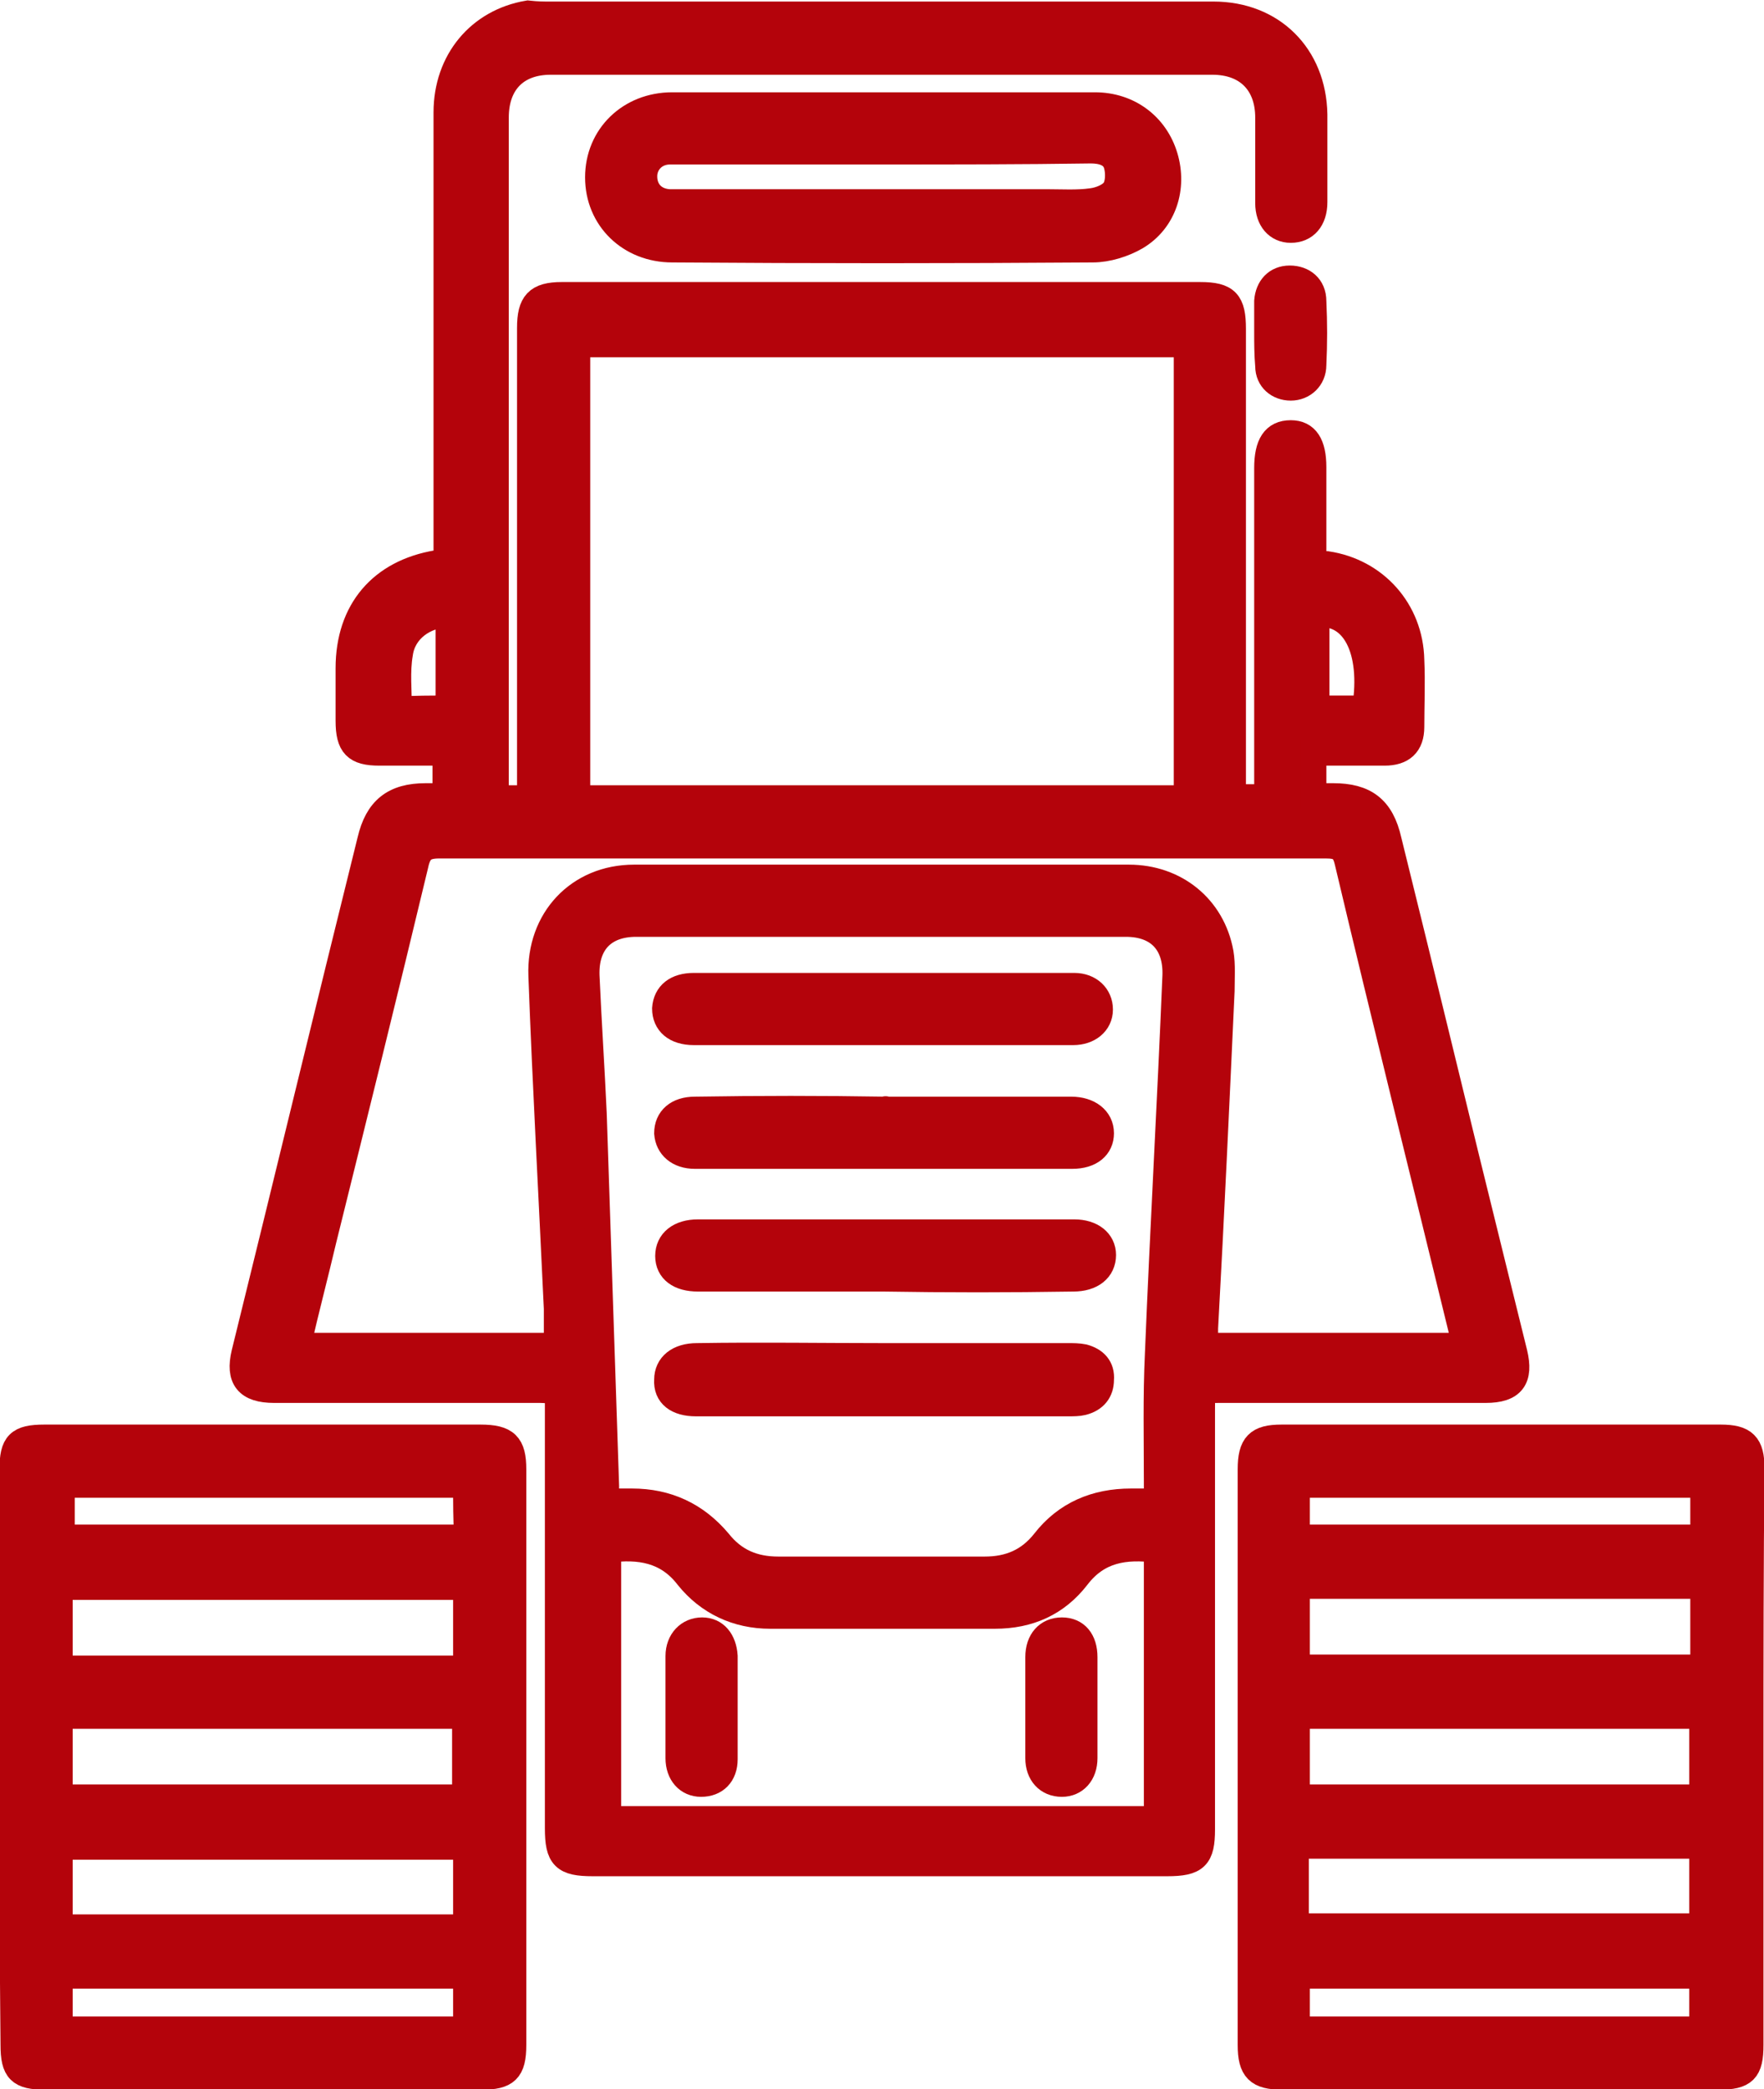 <?xml version="1.0" encoding="utf-8"?>
<!-- Generator: Adobe Illustrator 25.4.1, SVG Export Plug-In . SVG Version: 6.00 Build 0)  -->
<svg version="1.1" id="Capa_1" xmlns="http://www.w3.org/2000/svg" xmlns:xlink="http://www.w3.org/1999/xlink" x="0px" y="0px"
	 viewBox="0 0 171.1 202.6" style="enable-background:new 0 0 171.1 202.6;" xml:space="preserve">
<style type="text/css">
	.st0{fill:#B4030B;stroke:#B4030B;stroke-width:2.5;stroke-miterlimit:10;}
</style>
<g id="VTiaQy_00000135671871591252038540000002084213789211474573_">
	<g>
		<path class="st0" d="M48.2,77.4c1.1,0,2,0,3.2,0c0-0.6,0-1.1,0-1.7c0-14.6,0-29.3,0-43.9c0-2.4,0.7-3.2,3.1-3.2
			c20.6,0,41.3,0,61.9,0c2.6,0,3.2,0.7,3.2,3.3c0,14.5,0,29.1,0,43.6c0,0.6,0,1.1,0,1.8c1.1,0,2,0,3.3,0c0-0.5,0-1,0-1.6
			c0-10.1,0-20.2,0-30.3c0-2.3,0.7-3.4,2.3-3.4c1.5,0,2.2,1.1,2.2,3.3c0,3,0,6.1,0,9.2c0.5,0.1,0.9,0.2,1.3,0.2
			c4.7,0.7,8.1,4.5,8.2,9.3c0.1,2.2,0,4.4,0,6.5c0,1.7-0.9,2.5-2.6,2.5c-2.3,0-4.5,0-6.9,0c0,1.4,0,2.7,0,4.2c0.6,0,1.2,0,1.9,0
			c3.1,0,4.7,1.2,5.4,4.3c3.4,13.7,6.7,27.5,10.1,41.2c0.7,2.8,1.4,5.7,2.1,8.5c0.6,2.5-0.2,3.6-2.8,3.6c-8.6,0-17.1,0-25.7,0
			c-1.8,0-1.8,0-1.8,1.9c0,13.6,0,27.1,0,40.7c0,2.7-0.6,3.3-3.4,3.3c-18.6,0-37.1,0-55.7,0c-2.8,0-3.4-0.6-3.4-3.4
			c0-13.6,0-27.1,0-40.7c0-0.5,0-1,0-1.7c-0.6,0-1.1-0.1-1.7-0.1c-8.6,0-17.2,0-25.8,0c-2.6,0-3.5-1.1-2.9-3.6
			c4.1-16.6,8.1-33.2,12.2-49.7c0.7-3,2.3-4.3,5.4-4.3c0.6,0,1.2,0,1.9,0c0-1.4,0-2.7,0-4.2c-2.2,0-4.3,0-6.4,0c-2.3,0-3-0.7-3-3.1
			c0-1.7,0-3.4,0-5.1c0-5.6,3.2-9.3,8.6-10.2c0.3,0,0.5-0.1,0.9-0.2c0-0.6,0-1.1,0-1.6c0-14,0-28,0-41.9c0-5,3.2-8.8,7.9-9.6
			c0.9,0.1,1.5,0.1,2.1,0.1c21.5,0,43,0,64.4,0c5.7,0,9.7,4,9.8,9.7c0,2.8,0,5.6,0,8.5c0,1.7-0.9,2.7-2.3,2.7c-1.3,0-2.2-1-2.2-2.6
			c0-2.8,0-5.6,0-8.3c0-3.3-2-5.4-5.4-5.4C96.2,6,74.8,6,53.4,6c-3.3,0-5.3,2-5.3,5.4c0,21.6,0,43.1,0,64.7
			C48,76.5,48.2,76.9,48.2,77.4z M115.1,33.4c-19.8,0-39.4,0-59.1,0c0,14.8,0,29.4,0,44c19.8,0,39.4,0,59.1,0
			C115.1,62.7,115.1,48.1,115.1,33.4z M58.8,145.6c1,0,1.7,0,2.5,0c3.4,0,6.2,1.3,8.4,3.9c1.5,1.9,3.4,2.7,5.8,2.7
			c6.7,0,13.3,0,20,0c2.4,0,4.3-0.8,5.8-2.7c2.1-2.7,5-3.9,8.4-3.9c0.8,0,1.6,0,2.5,0c0-0.8,0-1.3,0-1.9c0-4.1-0.1-8.2,0.1-12.4
			c0.5-12.3,1.2-24.5,1.7-36.7c0.1-3.1-1.6-5-4.8-5c-15.8,0-31.7,0-47.5,0c-3.1,0-4.9,1.8-4.8,5c0.2,4.5,0.5,9,0.7,13.4
			c0.4,12,0.8,24,1.2,36.1C58.8,144.6,58.8,145,58.8,145.6z M54,130.5c0-1.3,0-2.5,0-3.6c-0.5-10.8-1.1-21.5-1.5-32.3
			c-0.2-5.4,3.6-9.5,9-9.5c16,0,32,0,48,0c4.5,0,8.1,2.9,8.9,7.3c0.2,1.2,0.1,2.5,0.1,3.7c-0.5,10.9-1,21.8-1.6,32.7
			c0,0.5,0,1.1,0,1.7c8.4,0,16.8,0,25.1,0c-0.1-0.5-0.2-0.9-0.2-1.3c-3.7-15.2-7.5-30.4-11.1-45.6c-0.3-1.3-0.8-1.6-2.1-1.6
			c-28.7,0-57.3,0-86,0c-1.5,0-2,0.5-2.3,1.9c-2.9,12.1-5.9,24.2-8.9,36.3c-0.8,3.4-1.7,6.8-2.5,10.3
			C37.3,130.5,45.7,130.5,54,130.5z M112.2,150.3c-3.1-0.4-5.7,0-7.7,2.6s-4.7,3.8-8,3.8c-7.3,0-14.5,0-21.8,0c-3.2,0-6-1.3-8-3.8
			c-2-2.6-4.7-3-7.7-2.6c0,8.7,0,17.4,0,26.1c17.8,0,35.5,0,53.2,0C112.2,167.6,112.2,159,112.2,150.3z M43.5,68.7
			c0-3.1,0-6.1,0-9.1c-2.3,0-4.4,1.5-4.7,3.8c-0.3,1.7-0.1,3.6-0.1,5.4C40.2,68.7,41.8,68.7,43.5,68.7z M132.4,68.7
			c0.9-5.7-1.1-9.5-4.7-9.1c0,3,0,6,0,9.1C129.2,68.7,130.8,68.7,132.4,68.7z"/>
		<path class="st0" d="M1.2,170.4c0-9.3,0-18.6,0-27.9c0-2.5,0.6-3.1,3.1-3.1c14.1,0,28.2,0,42.3,0c2.5,0,3.2,0.7,3.2,3.1
			c0,18.6,0,37.2,0,55.8c0,2.5-0.7,3.1-3.1,3.1c-14.1,0-28.2,0-42.3,0c-2.5,0-3.1-0.6-3.1-3.1C1.2,189,1.2,179.7,1.2,170.4z
			 M45.2,153.9c-13.2,0-26.3,0-39.4,0c0,2.7,0,5.3,0,7.9c13.2,0,26.2,0,39.4,0C45.2,159.1,45.2,156.5,45.2,153.9z M5.8,166.4
			c0,2.7,0,5.3,0,7.9c13.2,0,26.2,0,39.3,0c0-2.7,0-5.3,0-7.9C32,166.4,19,166.4,5.8,166.4z M5.8,186.9c13.2,0,26.3,0,39.4,0
			c0-2.7,0-5.2,0-7.8c-13.2,0-26.2,0-39.4,0C5.8,181.7,5.8,184.2,5.8,186.9z M5.8,196.8c13.2,0,26.3,0,39.4,0c0-1.8,0-3.5,0-5.2
			c-13.2,0-26.2,0-39.4,0C5.8,193.4,5.8,195,5.8,196.8z M45.2,144C32,144,19,144,6,144c0,1.8,0,3.4,0,5.1c13.2,0,26.2,0,39.3,0
			C45.2,147.4,45.2,145.7,45.2,144z"/>
		<path class="st0" d="M169.8,170.4c0,9.3,0,18.6,0,27.9c0,2.5-0.6,3.1-3.1,3.1c-14.1,0-28.2,0-42.3,0c-2.4,0-3.1-0.7-3.1-3.1
			c0-18.6,0-37.2,0-55.8c0-2.4,0.7-3.1,3-3.1c14.2,0,28.4,0,42.6,0c2.3,0,3,0.7,3,3C169.8,151.7,169.8,161.1,169.8,170.4z
			 M125.8,161.7c13.2,0,26.3,0,39.4,0c0-2.7,0-5.2,0-7.9c-13.2,0-26.3,0-39.4,0C125.8,156.5,125.8,159.1,125.8,161.7z M125.8,166.4
			c0,2.7,0,5.3,0,7.9c13.2,0,26.2,0,39.3,0c0-2.7,0-5.3,0-7.9C151.9,166.4,138.9,166.4,125.8,166.4z M165.1,179
			c-13.2,0-26.3,0-39.4,0c0,2.7,0,5.2,0,7.8c13.2,0,26.2,0,39.4,0C165.1,184.2,165.1,181.7,165.1,179z M165.1,191.6
			c-13.2,0-26.2,0-39.3,0c0,1.8,0,3.4,0,5.2c13.2,0,26.2,0,39.3,0C165.1,195.1,165.1,193.4,165.1,191.6z M125.8,149.1
			c13.2,0,26.3,0,39.4,0c0-1.8,0-3.4,0-5.1c-13.2,0-26.2,0-39.4,0C125.8,145.7,125.8,147.4,125.8,149.1z"/>
		<path class="st0" d="M85.6,10.2c6.9,0,13.7,0,20.6,0c3.3,0,5.9,2,6.8,5s-0.1,6.2-2.8,7.8c-1.2,0.7-2.8,1.2-4.2,1.2
			c-13.6,0.1-27.2,0.1-40.8,0c-4.1,0-7.2-3-7.2-7s3.1-7,7.2-7C71.9,10.2,78.8,10.2,85.6,10.2z M85.7,14.7L85.7,14.7
			c-5,0-10.1,0-15.1,0c-1.9,0-3.7,0-5.6,0c-1.5,0-2.5,1.1-2.5,2.4c0,1.4,0.9,2.4,2.4,2.5c0.4,0,0.8,0,1.2,0c11.8,0,23.6,0,35.4,0
			c1.5,0,3,0.1,4.4-0.1c0.8-0.1,1.8-0.5,2.2-1.1c0.4-0.6,0.4-1.7,0.2-2.4c-0.3-1.1-1.4-1.4-2.5-1.4C99.1,14.7,92.3,14.7,85.7,14.7z"
			/>
		<path class="st0" d="M122.9,32.2c0-1,0-2,0-3c0.1-1.3,0.9-2.2,2.2-2.2c1.3,0,2.3,0.8,2.3,2.2c0.1,2.1,0.1,4.1,0,6.2
			c0,1.3-1,2.2-2.2,2.2s-2.2-0.8-2.2-2.1C122.9,34.3,122.9,33.3,122.9,32.2L122.9,32.2z"/>
		<path class="st0" d="M85.7,131.5c6,0,11.9,0,17.9,0c0.5,0,1,0,1.5,0.1c1.1,0.3,1.8,1,1.7,2.2c0,1.1-0.6,1.9-1.8,2.2
			c-0.4,0.1-0.9,0.1-1.4,0.1c-12,0-24.1,0-36.1,0c-1.8,0-2.9-0.8-2.8-2.3c0-1.4,1.1-2.3,2.9-2.3C73.7,131.4,79.7,131.5,85.7,131.5z"
			/>
		<path class="st0" d="M85.7,124c-6,0-12,0-18,0c-1.8,0-2.9-0.8-2.9-2.2c0-1.4,1.1-2.3,2.9-2.3c12.2,0,24.3,0,36.5,0
			c1.7,0,2.8,0.9,2.8,2.2c0,1.4-1.1,2.3-2.9,2.3C97.8,124.1,91.8,124.1,85.7,124C85.7,124.1,85.7,124.1,85.7,124z"/>
		<path class="st0" d="M85.9,107.6c6,0,12,0,18,0c1.7,0,2.9,0.9,2.9,2.3c0,1.3-1,2.2-2.8,2.2c-12.2,0-24.4,0-36.6,0
			c-1.6,0-2.6-0.9-2.7-2.2c0-1.4,1-2.3,2.7-2.3C73.6,107.5,79.8,107.5,85.9,107.6C85.9,107.5,85.9,107.6,85.9,107.6z"/>
		<path class="st0" d="M85.8,95.6c6.1,0,12.3,0,18.4,0c1.5,0,2.5,1,2.5,2.3s-1.1,2.2-2.6,2.2c-8.8,0-17.7,0-26.5,0
			c-3.4,0-6.8,0-10.3,0c-1.8,0-2.8-0.9-2.8-2.3c0.1-1.4,1.1-2.2,2.8-2.2C73.7,95.6,79.8,95.6,85.8,95.6L85.8,95.6z"/>
		<path class="st0" d="M65.8,165.4c0-1.6,0-3.2,0-4.8c0-1.5,1-2.5,2.3-2.5s2.1,1,2.2,2.5c0,3.3,0,6.6,0,10c0,1.5-0.9,2.4-2.3,2.4
			c-1.3,0-2.2-1-2.2-2.5C65.8,168.8,65.8,167.1,65.8,165.4z"/>
		<path class="st0" d="M105.2,165.5c0,1.7,0,3.3,0,5c0,1.5-0.9,2.5-2.2,2.5c-1.4,0-2.3-1-2.3-2.5c0-3.3,0-6.6,0-9.8
			c0-1.6,0.9-2.6,2.3-2.6s2.2,1,2.2,2.6C105.2,162.3,105.2,163.9,105.2,165.5z"/>
	</g>
</g>
</svg>
